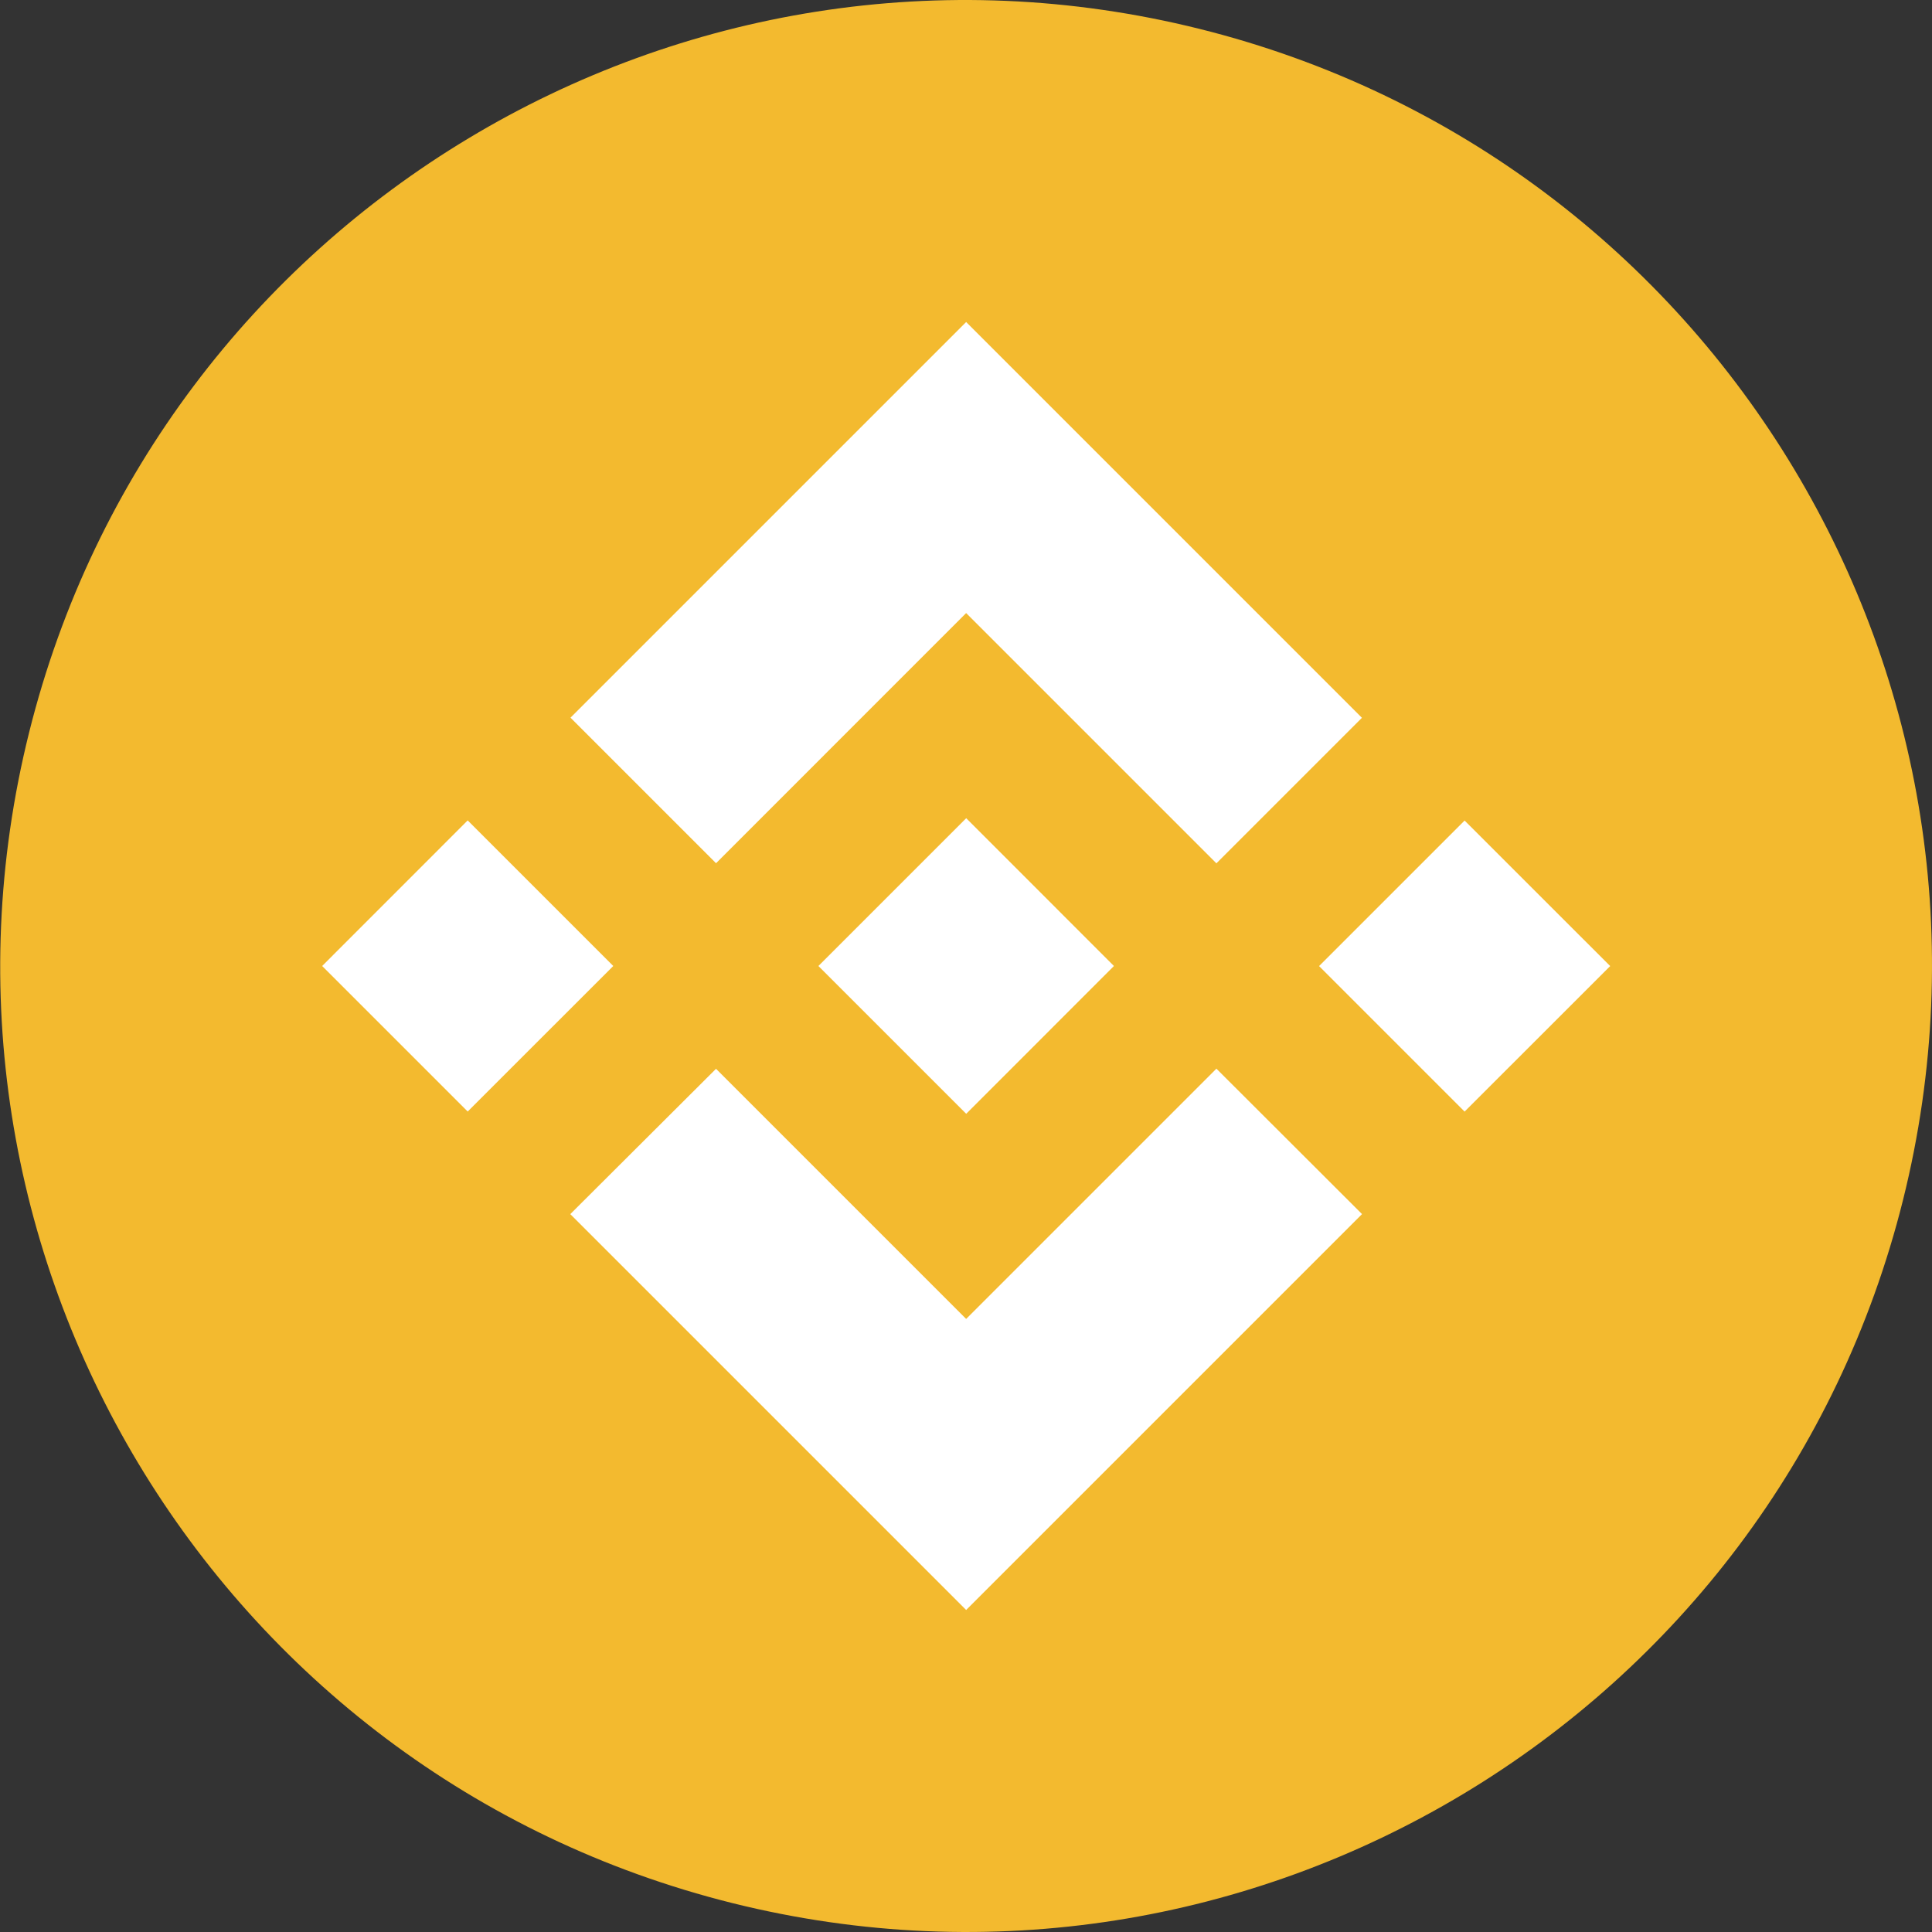 <svg width="28" height="28" viewBox="0 0 28 28" fill="none" xmlns="http://www.w3.org/2000/svg">
<rect x="0" y="0" width="28" height="28" fill="#333333" stroke="none"/>
<path d="M27.581 17.387C25.711 24.887 18.115 29.451 10.614 27.581C3.116 25.711 -1.448 18.114 0.422 10.615C2.291 3.114 9.888 -1.451 17.386 0.419C24.887 2.289 29.451 9.886 27.581 17.387L27.581 17.387H27.581Z" fill="#F3BA2F"/>
<path fill-rule="evenodd" clip-rule="evenodd" d="M14.002 8.885L10.377 12.511L10.377 12.51L8.268 10.401L14.002 4.667L19.738 10.403L17.629 12.512L14.002 8.885ZM6.778 11.89L4.669 14L6.778 16.109L8.888 14L6.778 11.89ZM10.377 15.49L14.002 19.115L17.629 15.488L19.74 17.596L19.738 17.597L14.002 23.333L8.268 17.599L8.265 17.596L10.377 15.49ZM21.226 11.892L19.117 14.001L21.226 16.11L23.336 14.001L21.226 11.892Z" fill="white"/>
<path d="M16.142 13.999H16.143L14.003 11.858L12.421 13.44V13.44L12.239 13.622L11.864 13.997L11.861 14L11.864 14.003L14.003 16.142L16.143 14.001L16.144 14L16.142 13.999" fill="white"/>
</svg>

